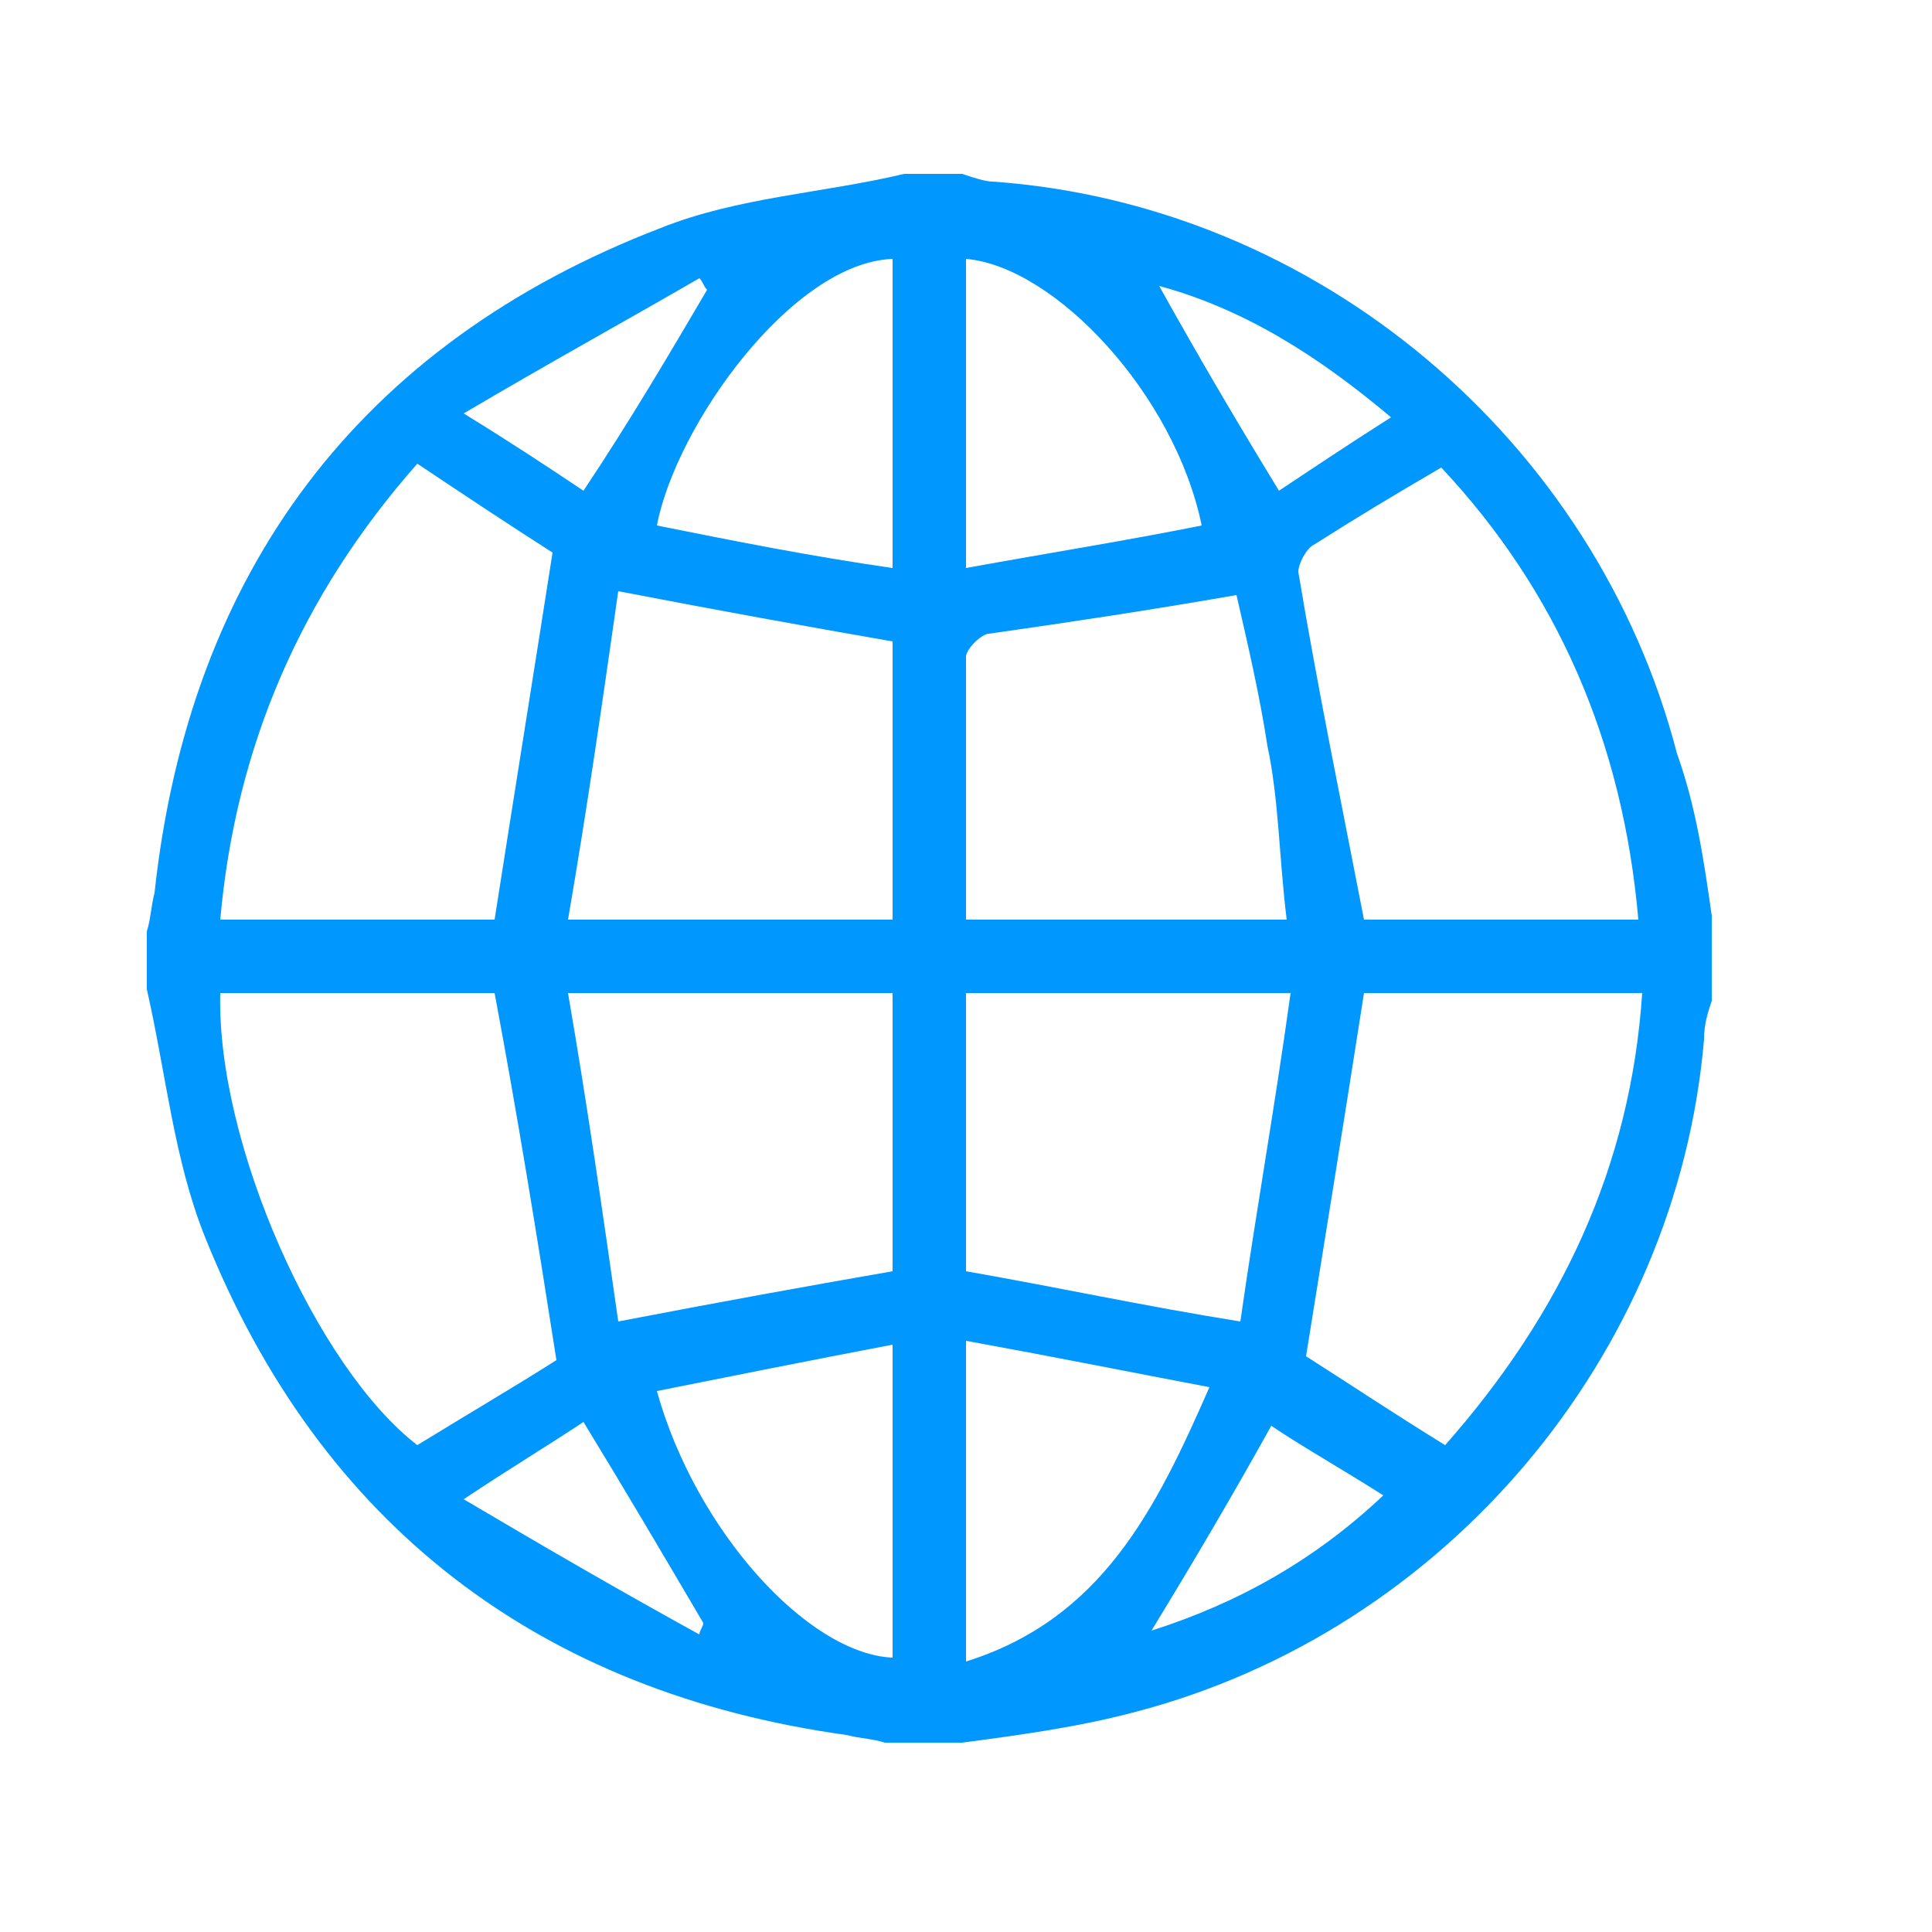 <?xml version="1.0" standalone="no"?><!DOCTYPE svg PUBLIC "-//W3C//DTD SVG 1.1//EN" "http://www.w3.org/Graphics/SVG/1.1/DTD/svg11.dtd"><svg t="1618919018798" class="icon" viewBox="0 0 1024 1024" version="1.1" xmlns="http://www.w3.org/2000/svg" p-id="66070" width="64" height="64" xmlns:xlink="http://www.w3.org/1999/xlink"><defs><style type="text/css">@font-face { font-family: yourDictFontAwesome; src: url("chrome-extension://lalgomhmekgaaboekdkbaekhddkdocel/lib/fontawesome-webfont.ttf") format("truetype"); font-weight: normal; font-style: normal; }
</style></defs><path d="M907.264 485.376v45.056c-2.048 6.144-4.096 12.288-4.096 20.48-14.336 167.936-137.216 313.344-301.056 356.352-30.72 8.192-61.44 12.288-92.16 16.384h-40.96c-6.144-2.048-12.288-2.048-20.48-4.096C286.72 897.024 169.984 808.96 108.544 655.36c-16.384-40.96-20.48-86.016-30.72-131.072v-30.72c2.048-6.144 2.048-12.288 4.096-20.48 18.432-169.984 108.544-290.816 268.288-352.256 40.96-16.384 86.016-18.432 129.024-28.672h30.72c6.144 2.048 12.288 4.096 16.384 4.096 172.032 12.288 319.488 137.216 362.496 303.104 10.24 28.672 14.336 57.344 18.432 86.016zM294.912 720.896c-10.24-65.536-20.48-129.024-32.768-194.56H116.736c-2.048 79.872 51.2 198.656 104.448 239.616 26.624-16.384 51.2-30.72 73.728-45.056z m573.44-233.472c-8.192-94.208-43.008-174.08-104.448-239.616-24.576 14.336-45.056 26.624-67.584 40.96-4.096 2.048-8.192 10.24-8.192 14.336 10.24 61.44 22.528 120.832 34.816 184.32h145.408z m-751.616 0h145.408c10.24-65.536 20.48-129.024 30.72-194.56-22.528-14.336-47.104-30.72-71.68-47.104-61.44 69.632-96.256 149.504-104.448 241.664z m606.208 38.912c-10.24 65.536-20.48 129.024-30.72 192.512 22.528 14.336 47.104 30.72 73.728 47.104 61.44-69.632 98.304-147.456 104.448-239.616h-147.456z m-210.944 0v147.456c47.104 8.192 94.208 18.432 145.408 26.624 8.192-57.344 18.432-114.688 26.624-174.08H512z m-210.944-38.912h172.032v-147.456c-47.104-8.192-92.16-16.384-145.408-26.624-8.192 57.344-16.384 114.688-26.624 174.08z m172.032 186.368v-147.456h-172.032c10.24 59.392 18.432 116.736 26.624 174.08 53.248-10.24 98.304-18.432 145.408-26.624zM655.36 315.392c-47.104 8.192-88.064 14.336-131.072 20.48-4.096 0-12.288 8.192-12.288 12.288v139.264h169.984c-4.096-32.768-4.096-63.488-10.24-92.16-4.096-26.624-10.24-53.248-16.384-79.872zM512 880.64c71.68-22.528 100.352-79.872 129.024-145.408-43.008-8.192-83.968-16.384-129.024-24.576V880.64z m124.928-602.112c-14.336-69.632-77.824-137.216-124.928-141.312v163.84c45.056-8.192 83.968-14.336 124.928-22.528z m-163.84-141.312c-53.248 2.048-114.688 88.064-124.928 141.312 40.96 8.192 81.92 16.384 124.928 22.528v-163.84z m0 575.488c-43.008 8.192-83.968 16.384-124.928 24.576 20.48 73.728 79.872 139.264 124.928 141.312v-165.888zM374.784 153.6c-2.048-2.048-2.048-4.096-4.096-6.144-38.912 22.528-79.872 45.056-124.928 71.68 26.624 16.384 45.056 28.672 63.488 40.96 24.576-36.864 45.056-71.68 65.536-106.496z m303.104 106.496c18.432-12.288 36.864-24.576 59.392-38.912-38.912-32.768-77.824-57.344-122.88-69.632 20.48 36.864 40.96 71.68 63.488 108.544z m-307.2 606.208c0-2.048 2.048-4.096 2.048-6.144-20.48-34.816-40.96-69.632-63.488-106.496-18.432 12.288-38.912 24.576-63.488 40.96 45.056 26.624 83.968 49.152 124.928 71.68z m239.616-2.048c45.056-14.336 86.016-36.864 122.88-71.68-22.528-14.336-40.96-24.576-59.392-36.864-20.48 36.864-40.96 71.68-63.488 108.544z" p-id="66071" fill="#0097FF"></path></svg>